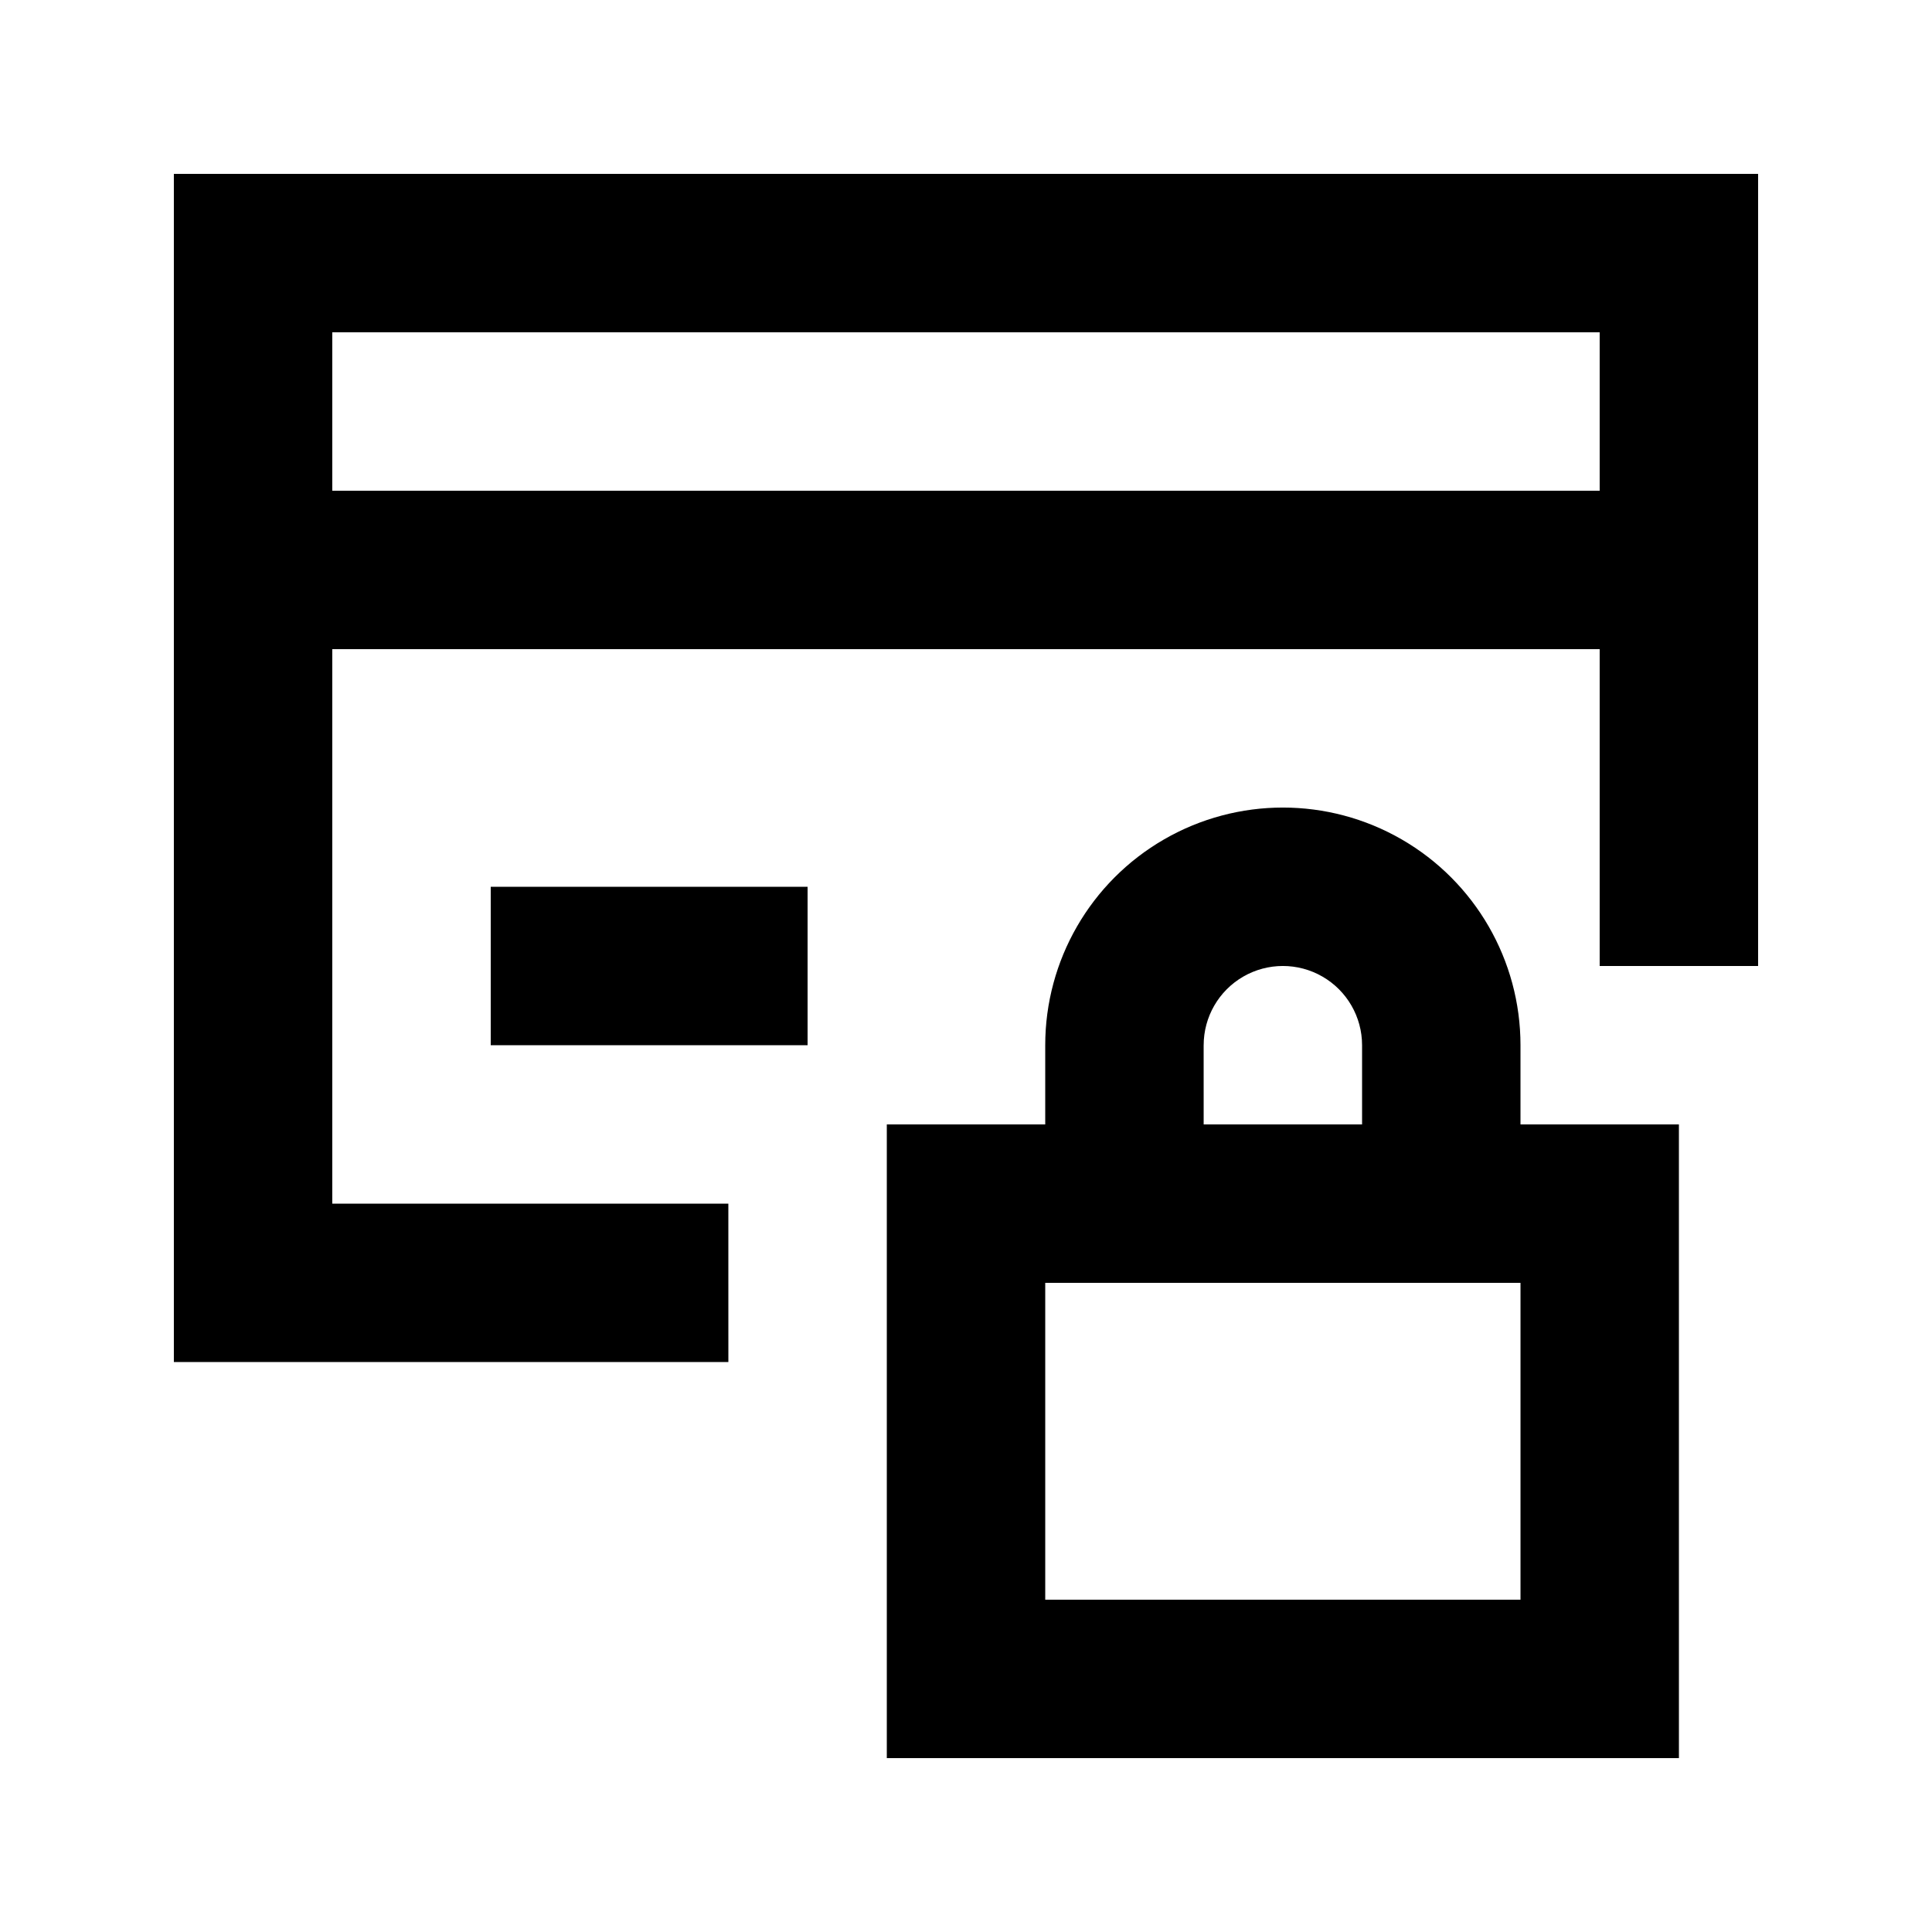 <?xml version="1.0" encoding="UTF-8"?>
<!-- Uploaded to: SVG Repo, www.svgrepo.com, Generator: SVG Repo Mixer Tools -->
<svg fill="#000000" width="800px" height="800px" version="1.1" viewBox="144 144 512 512" xmlns="http://www.w3.org/2000/svg">
 <g>
  <path d="m588.93 441.98h-41.984v-20.992c0-22.5-12-43.289-31.488-54.539-19.484-11.25-43.488-11.25-62.973 0-19.488 11.25-31.488 32.039-31.488 54.539v20.992h-41.984v167.94l209.92-0.004zm-125.95-20.992h0.004c0-7.5 4-14.43 10.496-18.18 6.492-3.75 14.496-3.75 20.988 0 6.496 3.75 10.496 10.68 10.496 18.18v20.992h-41.98zm83.969 146.95-125.95-0.004v-83.969h125.95z"/>
  <path d="m337.02 462.98h-104.96v-146.95h335.87v83.969h41.984v-209.92h-419.84v314.88h146.95zm230.91-230.91v41.984h-335.87v-41.984z"/>
  <path d="m274.05 379.01h83.969v41.984h-83.969z"/>
 </g>
</svg>